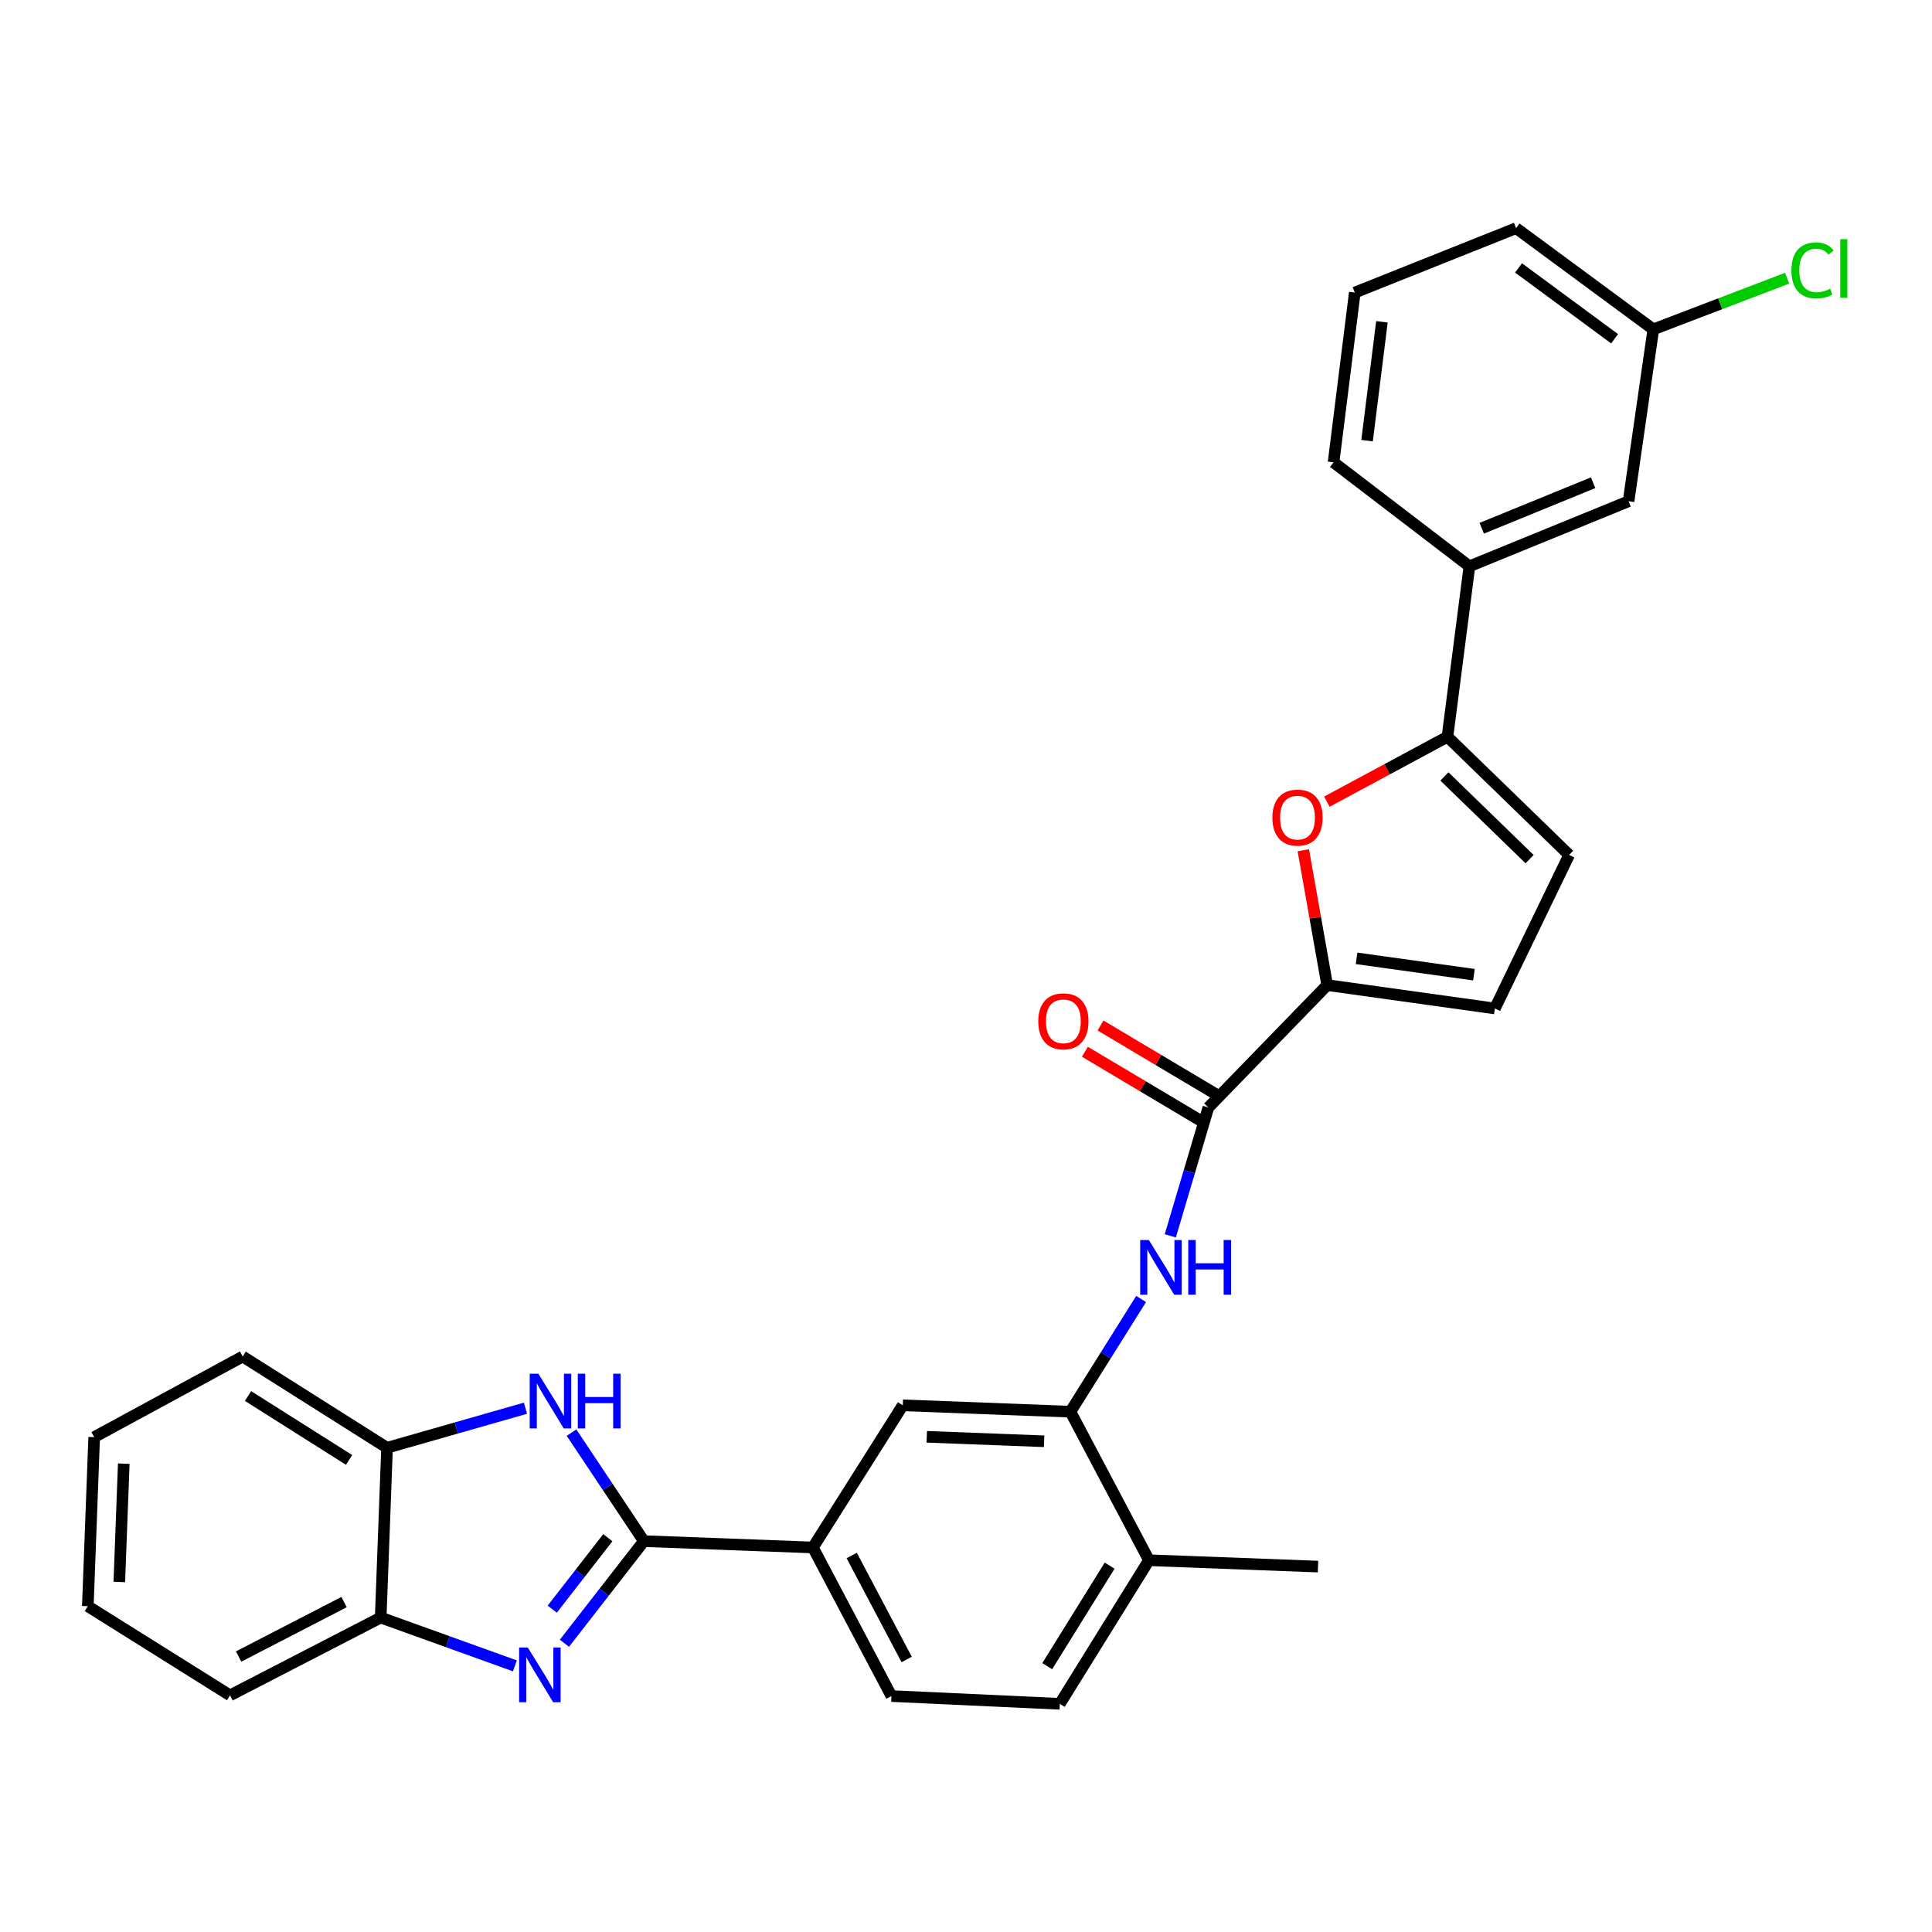 <?xml version='1.0' encoding='iso-8859-1'?>
<svg version='1.1' baseProfile='full'
              xmlns='http://www.w3.org/2000/svg'
                      xmlns:rdkit='http://www.rdkit.org/xml'
                      xmlns:xlink='http://www.w3.org/1999/xlink'
                  xml:space='preserve'
width='1000px' height='1000px' viewBox='0 0 1000 1000'>
<!-- END OF HEADER -->
<rect style='opacity:1.0;fill:#FFFFFF;stroke:none' width='1000' height='1000' x='0' y='0'> </rect>
<path class='bond-0' d='M 333.266,797.688 L 312.711,824.116' style='fill:none;fill-rule:evenodd;stroke:#000000;stroke-width:6px;stroke-linecap:butt;stroke-linejoin:miter;stroke-opacity:1' />
<path class='bond-0' d='M 312.711,824.116 L 292.155,850.543' style='fill:none;fill-rule:evenodd;stroke:#0000FF;stroke-width:6px;stroke-linecap:butt;stroke-linejoin:miter;stroke-opacity:1' />
<path class='bond-0' d='M 314.615,795.906 L 300.226,814.405' style='fill:none;fill-rule:evenodd;stroke:#000000;stroke-width:6px;stroke-linecap:butt;stroke-linejoin:miter;stroke-opacity:1' />
<path class='bond-0' d='M 300.226,814.405 L 285.837,832.904' style='fill:none;fill-rule:evenodd;stroke:#0000FF;stroke-width:6px;stroke-linecap:butt;stroke-linejoin:miter;stroke-opacity:1' />
<path class='bond-1' d='M 333.266,797.688 L 314.541,769.611' style='fill:none;fill-rule:evenodd;stroke:#000000;stroke-width:6px;stroke-linecap:butt;stroke-linejoin:miter;stroke-opacity:1' />
<path class='bond-1' d='M 314.541,769.611 L 295.816,741.533' style='fill:none;fill-rule:evenodd;stroke:#0000FF;stroke-width:6px;stroke-linecap:butt;stroke-linejoin:miter;stroke-opacity:1' />
<path class='bond-10' d='M 333.266,797.688 L 420.759,800.975' style='fill:none;fill-rule:evenodd;stroke:#000000;stroke-width:6px;stroke-linecap:butt;stroke-linejoin:miter;stroke-opacity:1' />
<path class='bond-11' d='M 266.508,862.243 L 231.778,849.745' style='fill:none;fill-rule:evenodd;stroke:#0000FF;stroke-width:6px;stroke-linecap:butt;stroke-linejoin:miter;stroke-opacity:1' />
<path class='bond-11' d='M 231.778,849.745 L 197.049,837.248' style='fill:none;fill-rule:evenodd;stroke:#000000;stroke-width:6px;stroke-linecap:butt;stroke-linejoin:miter;stroke-opacity:1' />
<path class='bond-12' d='M 271.981,728.892 L 236.158,739.126' style='fill:none;fill-rule:evenodd;stroke:#0000FF;stroke-width:6px;stroke-linecap:butt;stroke-linejoin:miter;stroke-opacity:1' />
<path class='bond-12' d='M 236.158,739.126 L 200.335,749.36' style='fill:none;fill-rule:evenodd;stroke:#000000;stroke-width:6px;stroke-linecap:butt;stroke-linejoin:miter;stroke-opacity:1' />
<path class='bond-2' d='M 686.955,509.885 L 625.454,573.231' style='fill:none;fill-rule:evenodd;stroke:#000000;stroke-width:6px;stroke-linecap:butt;stroke-linejoin:miter;stroke-opacity:1' />
<path class='bond-3' d='M 686.955,509.885 L 680.773,474.981' style='fill:none;fill-rule:evenodd;stroke:#000000;stroke-width:6px;stroke-linecap:butt;stroke-linejoin:miter;stroke-opacity:1' />
<path class='bond-3' d='M 680.773,474.981 L 674.59,440.076' style='fill:none;fill-rule:evenodd;stroke:#FF0000;stroke-width:6px;stroke-linecap:butt;stroke-linejoin:miter;stroke-opacity:1' />
<path class='bond-8' d='M 686.955,509.885 L 773.745,521.985' style='fill:none;fill-rule:evenodd;stroke:#000000;stroke-width:6px;stroke-linecap:butt;stroke-linejoin:miter;stroke-opacity:1' />
<path class='bond-8' d='M 702.157,496.035 L 762.91,504.505' style='fill:none;fill-rule:evenodd;stroke:#000000;stroke-width:6px;stroke-linecap:butt;stroke-linejoin:miter;stroke-opacity:1' />
<path class='bond-4' d='M 686.789,414.936 L 717.996,398.151' style='fill:none;fill-rule:evenodd;stroke:#FF0000;stroke-width:6px;stroke-linecap:butt;stroke-linejoin:miter;stroke-opacity:1' />
<path class='bond-4' d='M 717.996,398.151 L 749.202,381.366' style='fill:none;fill-rule:evenodd;stroke:#000000;stroke-width:6px;stroke-linecap:butt;stroke-linejoin:miter;stroke-opacity:1' />
<path class='bond-14' d='M 749.202,381.366 L 760.573,293.117' style='fill:none;fill-rule:evenodd;stroke:#000000;stroke-width:6px;stroke-linecap:butt;stroke-linejoin:miter;stroke-opacity:1' />
<path class='bond-33' d='M 749.202,381.366 L 812.179,442.515' style='fill:none;fill-rule:evenodd;stroke:#000000;stroke-width:6px;stroke-linecap:butt;stroke-linejoin:miter;stroke-opacity:1' />
<path class='bond-33' d='M 747.631,401.886 L 791.714,444.69' style='fill:none;fill-rule:evenodd;stroke:#000000;stroke-width:6px;stroke-linecap:butt;stroke-linejoin:miter;stroke-opacity:1' />
<path class='bond-5' d='M 625.454,573.231 L 615.599,606.451' style='fill:none;fill-rule:evenodd;stroke:#000000;stroke-width:6px;stroke-linecap:butt;stroke-linejoin:miter;stroke-opacity:1' />
<path class='bond-5' d='M 615.599,606.451 L 605.744,639.67' style='fill:none;fill-rule:evenodd;stroke:#0000FF;stroke-width:6px;stroke-linecap:butt;stroke-linejoin:miter;stroke-opacity:1' />
<path class='bond-16' d='M 629.5,566.436 L 599.566,548.615' style='fill:none;fill-rule:evenodd;stroke:#000000;stroke-width:6px;stroke-linecap:butt;stroke-linejoin:miter;stroke-opacity:1' />
<path class='bond-16' d='M 599.566,548.615 L 569.633,530.794' style='fill:none;fill-rule:evenodd;stroke:#FF0000;stroke-width:6px;stroke-linecap:butt;stroke-linejoin:miter;stroke-opacity:1' />
<path class='bond-16' d='M 621.408,580.027 L 591.475,562.205' style='fill:none;fill-rule:evenodd;stroke:#000000;stroke-width:6px;stroke-linecap:butt;stroke-linejoin:miter;stroke-opacity:1' />
<path class='bond-16' d='M 591.475,562.205 L 561.542,544.384' style='fill:none;fill-rule:evenodd;stroke:#FF0000;stroke-width:6px;stroke-linecap:butt;stroke-linejoin:miter;stroke-opacity:1' />
<path class='bond-6' d='M 590.64,672.353 L 572.345,701.524' style='fill:none;fill-rule:evenodd;stroke:#0000FF;stroke-width:6px;stroke-linecap:butt;stroke-linejoin:miter;stroke-opacity:1' />
<path class='bond-6' d='M 572.345,701.524 L 554.05,730.696' style='fill:none;fill-rule:evenodd;stroke:#000000;stroke-width:6px;stroke-linecap:butt;stroke-linejoin:miter;stroke-opacity:1' />
<path class='bond-7' d='M 554.05,730.696 L 467.278,727.383' style='fill:none;fill-rule:evenodd;stroke:#000000;stroke-width:6px;stroke-linecap:butt;stroke-linejoin:miter;stroke-opacity:1' />
<path class='bond-7' d='M 540.431,746.004 L 479.69,743.685' style='fill:none;fill-rule:evenodd;stroke:#000000;stroke-width:6px;stroke-linecap:butt;stroke-linejoin:miter;stroke-opacity:1' />
<path class='bond-31' d='M 554.05,730.696 L 594.699,807.574' style='fill:none;fill-rule:evenodd;stroke:#000000;stroke-width:6px;stroke-linecap:butt;stroke-linejoin:miter;stroke-opacity:1' />
<path class='bond-9' d='M 773.745,521.985 L 812.179,442.515' style='fill:none;fill-rule:evenodd;stroke:#000000;stroke-width:6px;stroke-linecap:butt;stroke-linejoin:miter;stroke-opacity:1' />
<path class='bond-13' d='M 420.759,800.975 L 467.278,727.383' style='fill:none;fill-rule:evenodd;stroke:#000000;stroke-width:6px;stroke-linecap:butt;stroke-linejoin:miter;stroke-opacity:1' />
<path class='bond-18' d='M 420.759,800.975 L 461.408,877.879' style='fill:none;fill-rule:evenodd;stroke:#000000;stroke-width:6px;stroke-linecap:butt;stroke-linejoin:miter;stroke-opacity:1' />
<path class='bond-18' d='M 440.84,805.119 L 469.294,858.952' style='fill:none;fill-rule:evenodd;stroke:#000000;stroke-width:6px;stroke-linecap:butt;stroke-linejoin:miter;stroke-opacity:1' />
<path class='bond-23' d='M 197.049,837.248 L 119.064,877.51' style='fill:none;fill-rule:evenodd;stroke:#000000;stroke-width:6px;stroke-linecap:butt;stroke-linejoin:miter;stroke-opacity:1' />
<path class='bond-23' d='M 178.095,829.233 L 123.506,857.417' style='fill:none;fill-rule:evenodd;stroke:#000000;stroke-width:6px;stroke-linecap:butt;stroke-linejoin:miter;stroke-opacity:1' />
<path class='bond-30' d='M 197.049,837.248 L 200.335,749.36' style='fill:none;fill-rule:evenodd;stroke:#000000;stroke-width:6px;stroke-linecap:butt;stroke-linejoin:miter;stroke-opacity:1' />
<path class='bond-25' d='M 200.335,749.36 L 125.628,702.129' style='fill:none;fill-rule:evenodd;stroke:#000000;stroke-width:6px;stroke-linecap:butt;stroke-linejoin:miter;stroke-opacity:1' />
<path class='bond-25' d='M 180.677,755.644 L 128.382,722.583' style='fill:none;fill-rule:evenodd;stroke:#000000;stroke-width:6px;stroke-linecap:butt;stroke-linejoin:miter;stroke-opacity:1' />
<path class='bond-17' d='M 760.573,293.117 L 842.943,259.445' style='fill:none;fill-rule:evenodd;stroke:#000000;stroke-width:6px;stroke-linecap:butt;stroke-linejoin:miter;stroke-opacity:1' />
<path class='bond-17' d='M 766.943,273.426 L 824.602,249.855' style='fill:none;fill-rule:evenodd;stroke:#000000;stroke-width:6px;stroke-linecap:butt;stroke-linejoin:miter;stroke-opacity:1' />
<path class='bond-22' d='M 760.573,293.117 L 690.25,239.305' style='fill:none;fill-rule:evenodd;stroke:#000000;stroke-width:6px;stroke-linecap:butt;stroke-linejoin:miter;stroke-opacity:1' />
<path class='bond-15' d='M 594.699,807.574 L 548.558,881.904' style='fill:none;fill-rule:evenodd;stroke:#000000;stroke-width:6px;stroke-linecap:butt;stroke-linejoin:miter;stroke-opacity:1' />
<path class='bond-15' d='M 574.34,810.382 L 542.041,862.412' style='fill:none;fill-rule:evenodd;stroke:#000000;stroke-width:6px;stroke-linecap:butt;stroke-linejoin:miter;stroke-opacity:1' />
<path class='bond-26' d='M 594.699,807.574 L 682.201,810.869' style='fill:none;fill-rule:evenodd;stroke:#000000;stroke-width:6px;stroke-linecap:butt;stroke-linejoin:miter;stroke-opacity:1' />
<path class='bond-20' d='M 842.943,259.445 L 855.754,170.467' style='fill:none;fill-rule:evenodd;stroke:#000000;stroke-width:6px;stroke-linecap:butt;stroke-linejoin:miter;stroke-opacity:1' />
<path class='bond-19' d='M 461.408,877.879 L 548.558,881.904' style='fill:none;fill-rule:evenodd;stroke:#000000;stroke-width:6px;stroke-linecap:butt;stroke-linejoin:miter;stroke-opacity:1' />
<path class='bond-21' d='M 855.754,170.467 L 890.39,157.229' style='fill:none;fill-rule:evenodd;stroke:#000000;stroke-width:6px;stroke-linecap:butt;stroke-linejoin:miter;stroke-opacity:1' />
<path class='bond-21' d='M 890.39,157.229 L 925.025,143.991' style='fill:none;fill-rule:evenodd;stroke:#00CC00;stroke-width:6px;stroke-linecap:butt;stroke-linejoin:miter;stroke-opacity:1' />
<path class='bond-34' d='M 855.754,170.467 L 784.728,118.096' style='fill:none;fill-rule:evenodd;stroke:#000000;stroke-width:6px;stroke-linecap:butt;stroke-linejoin:miter;stroke-opacity:1' />
<path class='bond-34' d='M 835.714,175.342 L 785.996,138.682' style='fill:none;fill-rule:evenodd;stroke:#000000;stroke-width:6px;stroke-linecap:butt;stroke-linejoin:miter;stroke-opacity:1' />
<path class='bond-24' d='M 690.25,239.305 L 701.234,151.426' style='fill:none;fill-rule:evenodd;stroke:#000000;stroke-width:6px;stroke-linecap:butt;stroke-linejoin:miter;stroke-opacity:1' />
<path class='bond-24' d='M 707.592,228.085 L 715.281,166.569' style='fill:none;fill-rule:evenodd;stroke:#000000;stroke-width:6px;stroke-linecap:butt;stroke-linejoin:miter;stroke-opacity:1' />
<path class='bond-29' d='M 119.064,877.51 L 45.455,831.369' style='fill:none;fill-rule:evenodd;stroke:#000000;stroke-width:6px;stroke-linecap:butt;stroke-linejoin:miter;stroke-opacity:1' />
<path class='bond-27' d='M 701.234,151.426 L 784.728,118.096' style='fill:none;fill-rule:evenodd;stroke:#000000;stroke-width:6px;stroke-linecap:butt;stroke-linejoin:miter;stroke-opacity:1' />
<path class='bond-28' d='M 125.628,702.129 L 48.75,743.859' style='fill:none;fill-rule:evenodd;stroke:#000000;stroke-width:6px;stroke-linecap:butt;stroke-linejoin:miter;stroke-opacity:1' />
<path class='bond-32' d='M 48.75,743.859 L 45.455,831.369' style='fill:none;fill-rule:evenodd;stroke:#000000;stroke-width:6px;stroke-linecap:butt;stroke-linejoin:miter;stroke-opacity:1' />
<path class='bond-32' d='M 64.061,757.581 L 61.754,818.838' style='fill:none;fill-rule:evenodd;stroke:#000000;stroke-width:6px;stroke-linecap:butt;stroke-linejoin:miter;stroke-opacity:1' />
<path  class='atom-1' d='M 273.177 852.735
L 282.457 867.735
Q 283.377 869.215, 284.857 871.895
Q 286.337 874.575, 286.417 874.735
L 286.417 852.735
L 290.177 852.735
L 290.177 881.055
L 286.297 881.055
L 276.337 864.655
Q 275.177 862.735, 273.937 860.535
Q 272.737 858.335, 272.377 857.655
L 272.377 881.055
L 268.697 881.055
L 268.697 852.735
L 273.177 852.735
' fill='#0000FF'/>
<path  class='atom-2' d='M 278.66 711.035
L 287.94 726.035
Q 288.86 727.515, 290.34 730.195
Q 291.82 732.875, 291.9 733.035
L 291.9 711.035
L 295.66 711.035
L 295.66 739.355
L 291.78 739.355
L 281.82 722.955
Q 280.66 721.035, 279.42 718.835
Q 278.22 716.635, 277.86 715.955
L 277.86 739.355
L 274.18 739.355
L 274.18 711.035
L 278.66 711.035
' fill='#0000FF'/>
<path  class='atom-2' d='M 299.06 711.035
L 302.9 711.035
L 302.9 723.075
L 317.38 723.075
L 317.38 711.035
L 321.22 711.035
L 321.22 739.355
L 317.38 739.355
L 317.38 726.275
L 302.9 726.275
L 302.9 739.355
L 299.06 739.355
L 299.06 711.035
' fill='#0000FF'/>
<path  class='atom-4' d='M 658.586 423.193
Q 658.586 416.393, 661.946 412.593
Q 665.306 408.793, 671.586 408.793
Q 677.866 408.793, 681.226 412.593
Q 684.586 416.393, 684.586 423.193
Q 684.586 430.073, 681.186 433.993
Q 677.786 437.873, 671.586 437.873
Q 665.346 437.873, 661.946 433.993
Q 658.586 430.113, 658.586 423.193
M 671.586 434.673
Q 675.906 434.673, 678.226 431.793
Q 680.586 428.873, 680.586 423.193
Q 680.586 417.633, 678.226 414.833
Q 675.906 411.993, 671.586 411.993
Q 667.266 411.993, 664.906 414.793
Q 662.586 417.593, 662.586 423.193
Q 662.586 428.913, 664.906 431.793
Q 667.266 434.673, 671.586 434.673
' fill='#FF0000'/>
<path  class='atom-7' d='M 594.643 641.828
L 603.923 656.828
Q 604.843 658.308, 606.323 660.988
Q 607.803 663.668, 607.883 663.828
L 607.883 641.828
L 611.643 641.828
L 611.643 670.148
L 607.763 670.148
L 597.803 653.748
Q 596.643 651.828, 595.403 649.628
Q 594.203 647.428, 593.843 646.748
L 593.843 670.148
L 590.163 670.148
L 590.163 641.828
L 594.643 641.828
' fill='#0000FF'/>
<path  class='atom-7' d='M 615.043 641.828
L 618.883 641.828
L 618.883 653.868
L 633.363 653.868
L 633.363 641.828
L 637.203 641.828
L 637.203 670.148
L 633.363 670.148
L 633.363 657.068
L 618.883 657.068
L 618.883 670.148
L 615.043 670.148
L 615.043 641.828
' fill='#0000FF'/>
<path  class='atom-17' d='M 537.404 528.629
Q 537.404 521.829, 540.764 518.029
Q 544.124 514.229, 550.404 514.229
Q 556.684 514.229, 560.044 518.029
Q 563.404 521.829, 563.404 528.629
Q 563.404 535.509, 560.004 539.429
Q 556.604 543.309, 550.404 543.309
Q 544.164 543.309, 540.764 539.429
Q 537.404 535.549, 537.404 528.629
M 550.404 540.109
Q 554.724 540.109, 557.044 537.229
Q 559.404 534.309, 559.404 528.629
Q 559.404 523.069, 557.044 520.269
Q 554.724 517.429, 550.404 517.429
Q 546.084 517.429, 543.724 520.229
Q 541.404 523.029, 541.404 528.629
Q 541.404 534.349, 543.724 537.229
Q 546.084 540.109, 550.404 540.109
' fill='#FF0000'/>
<path  class='atom-22' d='M 927.231 139.954
Q 927.231 132.914, 930.511 129.234
Q 933.831 125.514, 940.111 125.514
Q 945.951 125.514, 949.071 129.634
L 946.431 131.794
Q 944.151 128.794, 940.111 128.794
Q 935.831 128.794, 933.551 131.674
Q 931.311 134.514, 931.311 139.954
Q 931.311 145.554, 933.631 148.434
Q 935.991 151.314, 940.551 151.314
Q 943.671 151.314, 947.311 149.434
L 948.431 152.434
Q 946.951 153.394, 944.711 153.954
Q 942.471 154.514, 939.991 154.514
Q 933.831 154.514, 930.511 150.754
Q 927.231 146.994, 927.231 139.954
' fill='#00CC00'/>
<path  class='atom-22' d='M 952.511 123.794
L 956.191 123.794
L 956.191 154.154
L 952.511 154.154
L 952.511 123.794
' fill='#00CC00'/>
</svg>
